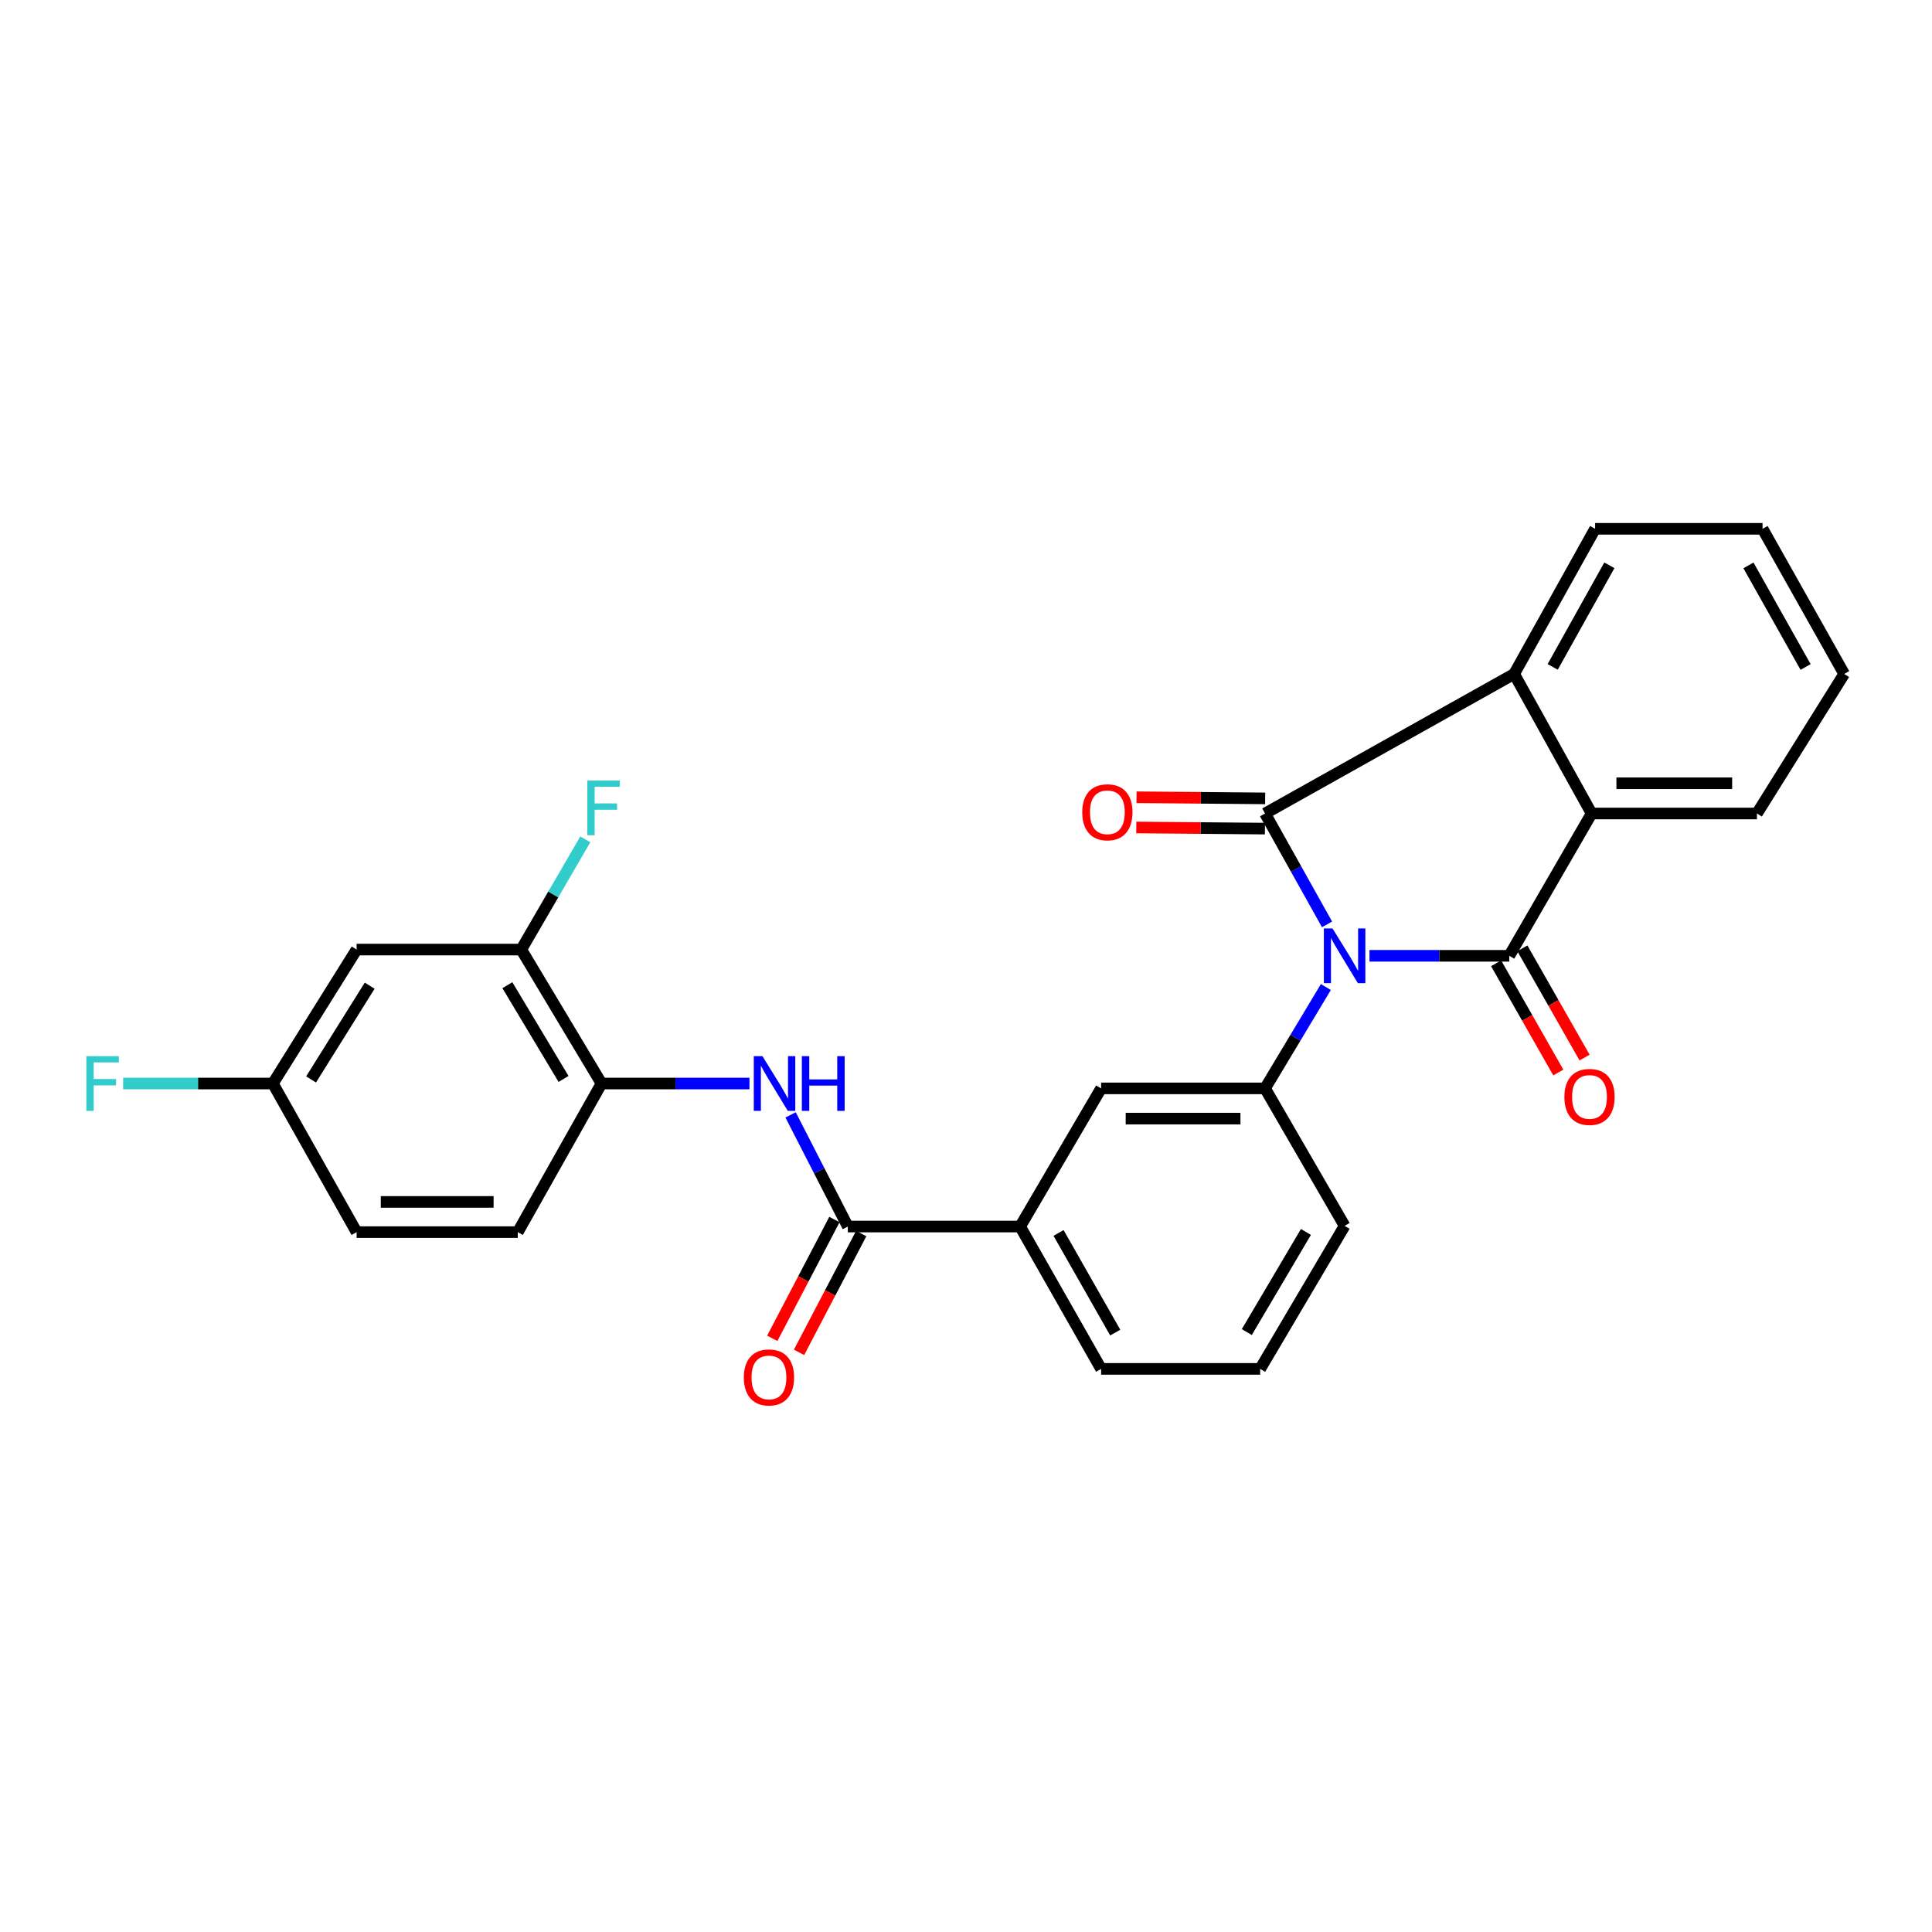 <?xml version='1.0' encoding='iso-8859-1'?>
<svg version='1.1' baseProfile='full'
              xmlns='http://www.w3.org/2000/svg'
                      xmlns:rdkit='http://www.rdkit.org/xml'
                      xmlns:xlink='http://www.w3.org/1999/xlink'
                  xml:space='preserve'
width='1000px' height='1000px' viewBox='0 0 1000 1000'>
<!-- END OF HEADER -->
<rect style='opacity:1.0;fill:#FFFFFF;stroke:none' width='1000' height='1000' x='0' y='0'> </rect>
<path class='bond-0' d='M 686.874,478.455 L 670.829,449.759' style='fill:none;fill-rule:evenodd;stroke:#0000FF;stroke-width:6px;stroke-linecap:butt;stroke-linejoin:miter;stroke-opacity:1' />
<path class='bond-0' d='M 670.829,449.759 L 654.785,421.063' style='fill:none;fill-rule:evenodd;stroke:#000000;stroke-width:6px;stroke-linecap:butt;stroke-linejoin:miter;stroke-opacity:1' />
<path class='bond-1' d='M 708.841,494.725 L 745.012,494.725' style='fill:none;fill-rule:evenodd;stroke:#0000FF;stroke-width:6px;stroke-linecap:butt;stroke-linejoin:miter;stroke-opacity:1' />
<path class='bond-1' d='M 745.012,494.725 L 781.183,494.725' style='fill:none;fill-rule:evenodd;stroke:#000000;stroke-width:6px;stroke-linecap:butt;stroke-linejoin:miter;stroke-opacity:1' />
<path class='bond-4' d='M 686.271,510.886 L 670.528,537.117' style='fill:none;fill-rule:evenodd;stroke:#0000FF;stroke-width:6px;stroke-linecap:butt;stroke-linejoin:miter;stroke-opacity:1' />
<path class='bond-4' d='M 670.528,537.117 L 654.785,563.347' style='fill:none;fill-rule:evenodd;stroke:#000000;stroke-width:6px;stroke-linecap:butt;stroke-linejoin:miter;stroke-opacity:1' />
<path class='bond-3' d='M 654.785,421.063 L 783.721,348.834' style='fill:none;fill-rule:evenodd;stroke:#000000;stroke-width:6px;stroke-linecap:butt;stroke-linejoin:miter;stroke-opacity:1' />
<path class='bond-11' d='M 654.853,413.241 L 621.566,412.951' style='fill:none;fill-rule:evenodd;stroke:#000000;stroke-width:6px;stroke-linecap:butt;stroke-linejoin:miter;stroke-opacity:1' />
<path class='bond-11' d='M 621.566,412.951 L 588.279,412.66' style='fill:none;fill-rule:evenodd;stroke:#FF0000;stroke-width:6px;stroke-linecap:butt;stroke-linejoin:miter;stroke-opacity:1' />
<path class='bond-11' d='M 654.717,428.884 L 621.43,428.593' style='fill:none;fill-rule:evenodd;stroke:#000000;stroke-width:6px;stroke-linecap:butt;stroke-linejoin:miter;stroke-opacity:1' />
<path class='bond-11' d='M 621.43,428.593 L 588.142,428.303' style='fill:none;fill-rule:evenodd;stroke:#FF0000;stroke-width:6px;stroke-linecap:butt;stroke-linejoin:miter;stroke-opacity:1' />
<path class='bond-2' d='M 781.183,494.725 L 823.82,421.063' style='fill:none;fill-rule:evenodd;stroke:#000000;stroke-width:6px;stroke-linecap:butt;stroke-linejoin:miter;stroke-opacity:1' />
<path class='bond-12' d='M 774.386,498.596 L 790.482,526.865' style='fill:none;fill-rule:evenodd;stroke:#000000;stroke-width:6px;stroke-linecap:butt;stroke-linejoin:miter;stroke-opacity:1' />
<path class='bond-12' d='M 790.482,526.865 L 806.579,555.135' style='fill:none;fill-rule:evenodd;stroke:#FF0000;stroke-width:6px;stroke-linecap:butt;stroke-linejoin:miter;stroke-opacity:1' />
<path class='bond-12' d='M 787.98,490.855 L 804.076,519.125' style='fill:none;fill-rule:evenodd;stroke:#000000;stroke-width:6px;stroke-linecap:butt;stroke-linejoin:miter;stroke-opacity:1' />
<path class='bond-12' d='M 804.076,519.125 L 820.173,547.395' style='fill:none;fill-rule:evenodd;stroke:#FF0000;stroke-width:6px;stroke-linecap:butt;stroke-linejoin:miter;stroke-opacity:1' />
<path class='bond-22' d='M 823.82,421.063 L 909.397,421.063' style='fill:none;fill-rule:evenodd;stroke:#000000;stroke-width:6px;stroke-linecap:butt;stroke-linejoin:miter;stroke-opacity:1' />
<path class='bond-22' d='M 836.656,405.419 L 896.56,405.419' style='fill:none;fill-rule:evenodd;stroke:#000000;stroke-width:6px;stroke-linecap:butt;stroke-linejoin:miter;stroke-opacity:1' />
<path class='bond-27' d='M 823.82,421.063 L 783.721,348.834' style='fill:none;fill-rule:evenodd;stroke:#000000;stroke-width:6px;stroke-linecap:butt;stroke-linejoin:miter;stroke-opacity:1' />
<path class='bond-21' d='M 783.721,348.834 L 825.627,273.711' style='fill:none;fill-rule:evenodd;stroke:#000000;stroke-width:6px;stroke-linecap:butt;stroke-linejoin:miter;stroke-opacity:1' />
<path class='bond-21' d='M 803.668,345.187 L 833.003,292.601' style='fill:none;fill-rule:evenodd;stroke:#000000;stroke-width:6px;stroke-linecap:butt;stroke-linejoin:miter;stroke-opacity:1' />
<path class='bond-8' d='M 654.785,563.347 L 569.929,563.347' style='fill:none;fill-rule:evenodd;stroke:#000000;stroke-width:6px;stroke-linecap:butt;stroke-linejoin:miter;stroke-opacity:1' />
<path class='bond-8' d='M 642.056,578.991 L 582.657,578.991' style='fill:none;fill-rule:evenodd;stroke:#000000;stroke-width:6px;stroke-linecap:butt;stroke-linejoin:miter;stroke-opacity:1' />
<path class='bond-19' d='M 654.785,563.347 L 695.97,634.507' style='fill:none;fill-rule:evenodd;stroke:#000000;stroke-width:6px;stroke-linecap:butt;stroke-linejoin:miter;stroke-opacity:1' />
<path class='bond-5' d='M 438.829,634.855 L 528.022,634.855' style='fill:none;fill-rule:evenodd;stroke:#000000;stroke-width:6px;stroke-linecap:butt;stroke-linejoin:miter;stroke-opacity:1' />
<path class='bond-6' d='M 438.829,634.855 L 424.022,605.961' style='fill:none;fill-rule:evenodd;stroke:#000000;stroke-width:6px;stroke-linecap:butt;stroke-linejoin:miter;stroke-opacity:1' />
<path class='bond-6' d='M 424.022,605.961 L 409.216,577.067' style='fill:none;fill-rule:evenodd;stroke:#0000FF;stroke-width:6px;stroke-linecap:butt;stroke-linejoin:miter;stroke-opacity:1' />
<path class='bond-14' d='M 431.899,631.228 L 415.811,661.976' style='fill:none;fill-rule:evenodd;stroke:#000000;stroke-width:6px;stroke-linecap:butt;stroke-linejoin:miter;stroke-opacity:1' />
<path class='bond-14' d='M 415.811,661.976 L 399.723,692.724' style='fill:none;fill-rule:evenodd;stroke:#FF0000;stroke-width:6px;stroke-linecap:butt;stroke-linejoin:miter;stroke-opacity:1' />
<path class='bond-14' d='M 445.759,638.481 L 429.671,669.228' style='fill:none;fill-rule:evenodd;stroke:#000000;stroke-width:6px;stroke-linecap:butt;stroke-linejoin:miter;stroke-opacity:1' />
<path class='bond-14' d='M 429.671,669.228 L 413.583,699.976' style='fill:none;fill-rule:evenodd;stroke:#FF0000;stroke-width:6px;stroke-linecap:butt;stroke-linejoin:miter;stroke-opacity:1' />
<path class='bond-7' d='M 387.915,560.827 L 349.63,560.827' style='fill:none;fill-rule:evenodd;stroke:#0000FF;stroke-width:6px;stroke-linecap:butt;stroke-linejoin:miter;stroke-opacity:1' />
<path class='bond-7' d='M 349.63,560.827 L 311.345,560.827' style='fill:none;fill-rule:evenodd;stroke:#000000;stroke-width:6px;stroke-linecap:butt;stroke-linejoin:miter;stroke-opacity:1' />
<path class='bond-10' d='M 311.345,560.827 L 269.803,491.492' style='fill:none;fill-rule:evenodd;stroke:#000000;stroke-width:6px;stroke-linecap:butt;stroke-linejoin:miter;stroke-opacity:1' />
<path class='bond-10' d='M 291.694,558.467 L 262.615,509.933' style='fill:none;fill-rule:evenodd;stroke:#000000;stroke-width:6px;stroke-linecap:butt;stroke-linejoin:miter;stroke-opacity:1' />
<path class='bond-15' d='M 311.345,560.827 L 268.004,637.749' style='fill:none;fill-rule:evenodd;stroke:#000000;stroke-width:6px;stroke-linecap:butt;stroke-linejoin:miter;stroke-opacity:1' />
<path class='bond-9' d='M 569.929,563.347 L 528.022,634.855' style='fill:none;fill-rule:evenodd;stroke:#000000;stroke-width:6px;stroke-linecap:butt;stroke-linejoin:miter;stroke-opacity:1' />
<path class='bond-28' d='M 528.022,634.855 L 569.929,708.535' style='fill:none;fill-rule:evenodd;stroke:#000000;stroke-width:6px;stroke-linecap:butt;stroke-linejoin:miter;stroke-opacity:1' />
<path class='bond-28' d='M 547.906,638.173 L 577.24,689.749' style='fill:none;fill-rule:evenodd;stroke:#000000;stroke-width:6px;stroke-linecap:butt;stroke-linejoin:miter;stroke-opacity:1' />
<path class='bond-13' d='M 269.803,491.492 L 184.582,491.492' style='fill:none;fill-rule:evenodd;stroke:#000000;stroke-width:6px;stroke-linecap:butt;stroke-linejoin:miter;stroke-opacity:1' />
<path class='bond-17' d='M 269.803,491.492 L 286.378,462.966' style='fill:none;fill-rule:evenodd;stroke:#000000;stroke-width:6px;stroke-linecap:butt;stroke-linejoin:miter;stroke-opacity:1' />
<path class='bond-17' d='M 286.378,462.966 L 302.954,434.44' style='fill:none;fill-rule:evenodd;stroke:#33CCCC;stroke-width:6px;stroke-linecap:butt;stroke-linejoin:miter;stroke-opacity:1' />
<path class='bond-30' d='M 184.582,491.492 L 141.241,560.827' style='fill:none;fill-rule:evenodd;stroke:#000000;stroke-width:6px;stroke-linecap:butt;stroke-linejoin:miter;stroke-opacity:1' />
<path class='bond-30' d='M 191.346,510.184 L 161.007,558.719' style='fill:none;fill-rule:evenodd;stroke:#000000;stroke-width:6px;stroke-linecap:butt;stroke-linejoin:miter;stroke-opacity:1' />
<path class='bond-18' d='M 268.004,637.749 L 184.582,637.749' style='fill:none;fill-rule:evenodd;stroke:#000000;stroke-width:6px;stroke-linecap:butt;stroke-linejoin:miter;stroke-opacity:1' />
<path class='bond-18' d='M 255.491,622.105 L 197.095,622.105' style='fill:none;fill-rule:evenodd;stroke:#000000;stroke-width:6px;stroke-linecap:butt;stroke-linejoin:miter;stroke-opacity:1' />
<path class='bond-16' d='M 141.241,560.827 L 184.582,637.749' style='fill:none;fill-rule:evenodd;stroke:#000000;stroke-width:6px;stroke-linecap:butt;stroke-linejoin:miter;stroke-opacity:1' />
<path class='bond-20' d='M 141.241,560.827 L 102.487,560.827' style='fill:none;fill-rule:evenodd;stroke:#000000;stroke-width:6px;stroke-linecap:butt;stroke-linejoin:miter;stroke-opacity:1' />
<path class='bond-20' d='M 102.487,560.827 L 63.732,560.827' style='fill:none;fill-rule:evenodd;stroke:#33CCCC;stroke-width:6px;stroke-linecap:butt;stroke-linejoin:miter;stroke-opacity:1' />
<path class='bond-24' d='M 695.97,634.507 L 652.256,708.535' style='fill:none;fill-rule:evenodd;stroke:#000000;stroke-width:6px;stroke-linecap:butt;stroke-linejoin:miter;stroke-opacity:1' />
<path class='bond-24' d='M 675.943,637.657 L 645.343,689.476' style='fill:none;fill-rule:evenodd;stroke:#000000;stroke-width:6px;stroke-linecap:butt;stroke-linejoin:miter;stroke-opacity:1' />
<path class='bond-26' d='M 825.627,273.711 L 912.291,273.711' style='fill:none;fill-rule:evenodd;stroke:#000000;stroke-width:6px;stroke-linecap:butt;stroke-linejoin:miter;stroke-opacity:1' />
<path class='bond-25' d='M 909.397,421.063 L 954.545,348.834' style='fill:none;fill-rule:evenodd;stroke:#000000;stroke-width:6px;stroke-linecap:butt;stroke-linejoin:miter;stroke-opacity:1' />
<path class='bond-23' d='M 569.929,708.535 L 652.256,708.535' style='fill:none;fill-rule:evenodd;stroke:#000000;stroke-width:6px;stroke-linecap:butt;stroke-linejoin:miter;stroke-opacity:1' />
<path class='bond-29' d='M 954.545,348.834 L 912.291,273.711' style='fill:none;fill-rule:evenodd;stroke:#000000;stroke-width:6px;stroke-linecap:butt;stroke-linejoin:miter;stroke-opacity:1' />
<path class='bond-29' d='M 934.573,345.235 L 904.995,292.649' style='fill:none;fill-rule:evenodd;stroke:#000000;stroke-width:6px;stroke-linecap:butt;stroke-linejoin:miter;stroke-opacity:1' />
<path  class='atom-0' d='M 689.71 480.565
L 698.99 495.565
Q 699.91 497.045, 701.39 499.725
Q 702.87 502.405, 702.95 502.565
L 702.95 480.565
L 706.71 480.565
L 706.71 508.885
L 702.83 508.885
L 692.87 492.485
Q 691.71 490.565, 690.47 488.365
Q 689.27 486.165, 688.91 485.485
L 688.91 508.885
L 685.23 508.885
L 685.23 480.565
L 689.71 480.565
' fill='#0000FF'/>
<path  class='atom-7' d='M 394.634 546.667
L 403.914 561.667
Q 404.834 563.147, 406.314 565.827
Q 407.794 568.507, 407.874 568.667
L 407.874 546.667
L 411.634 546.667
L 411.634 574.987
L 407.754 574.987
L 397.794 558.587
Q 396.634 556.667, 395.394 554.467
Q 394.194 552.267, 393.834 551.587
L 393.834 574.987
L 390.154 574.987
L 390.154 546.667
L 394.634 546.667
' fill='#0000FF'/>
<path  class='atom-7' d='M 415.034 546.667
L 418.874 546.667
L 418.874 558.707
L 433.354 558.707
L 433.354 546.667
L 437.194 546.667
L 437.194 574.987
L 433.354 574.987
L 433.354 561.907
L 418.874 561.907
L 418.874 574.987
L 415.034 574.987
L 415.034 546.667
' fill='#0000FF'/>
<path  class='atom-12' d='M 560.17 420.43
Q 560.17 413.63, 563.53 409.83
Q 566.89 406.03, 573.17 406.03
Q 579.45 406.03, 582.81 409.83
Q 586.17 413.63, 586.17 420.43
Q 586.17 427.31, 582.77 431.23
Q 579.37 435.11, 573.17 435.11
Q 566.93 435.11, 563.53 431.23
Q 560.17 427.35, 560.17 420.43
M 573.17 431.91
Q 577.49 431.91, 579.81 429.03
Q 582.17 426.11, 582.17 420.43
Q 582.17 414.87, 579.81 412.07
Q 577.49 409.23, 573.17 409.23
Q 568.85 409.23, 566.49 412.03
Q 564.17 414.83, 564.17 420.43
Q 564.17 426.15, 566.49 429.03
Q 568.85 431.91, 573.17 431.91
' fill='#FF0000'/>
<path  class='atom-13' d='M 809.725 567.764
Q 809.725 560.964, 813.085 557.164
Q 816.445 553.364, 822.725 553.364
Q 829.005 553.364, 832.365 557.164
Q 835.725 560.964, 835.725 567.764
Q 835.725 574.644, 832.325 578.564
Q 828.925 582.444, 822.725 582.444
Q 816.485 582.444, 813.085 578.564
Q 809.725 574.684, 809.725 567.764
M 822.725 579.244
Q 827.045 579.244, 829.365 576.364
Q 831.725 573.444, 831.725 567.764
Q 831.725 562.204, 829.365 559.404
Q 827.045 556.564, 822.725 556.564
Q 818.405 556.564, 816.045 559.364
Q 813.725 562.164, 813.725 567.764
Q 813.725 573.484, 816.045 576.364
Q 818.405 579.244, 822.725 579.244
' fill='#FF0000'/>
<path  class='atom-15' d='M 385.009 712.951
Q 385.009 706.151, 388.369 702.351
Q 391.729 698.551, 398.009 698.551
Q 404.289 698.551, 407.649 702.351
Q 411.009 706.151, 411.009 712.951
Q 411.009 719.831, 407.609 723.751
Q 404.209 727.631, 398.009 727.631
Q 391.769 727.631, 388.369 723.751
Q 385.009 719.871, 385.009 712.951
M 398.009 724.431
Q 402.329 724.431, 404.649 721.551
Q 407.009 718.631, 407.009 712.951
Q 407.009 707.391, 404.649 704.591
Q 402.329 701.751, 398.009 701.751
Q 393.689 701.751, 391.329 704.551
Q 389.009 707.351, 389.009 712.951
Q 389.009 718.671, 391.329 721.551
Q 393.689 724.431, 398.009 724.431
' fill='#FF0000'/>
<path  class='atom-18' d='M 303.994 404
L 320.834 404
L 320.834 407.24
L 307.794 407.24
L 307.794 415.84
L 319.394 415.84
L 319.394 419.12
L 307.794 419.12
L 307.794 432.32
L 303.994 432.32
L 303.994 404
' fill='#33CCCC'/>
<path  class='atom-21' d='M 44.689 546.667
L 61.529 546.667
L 61.529 549.907
L 48.489 549.907
L 48.489 558.507
L 60.089 558.507
L 60.089 561.787
L 48.489 561.787
L 48.489 574.987
L 44.689 574.987
L 44.689 546.667
' fill='#33CCCC'/>
</svg>
